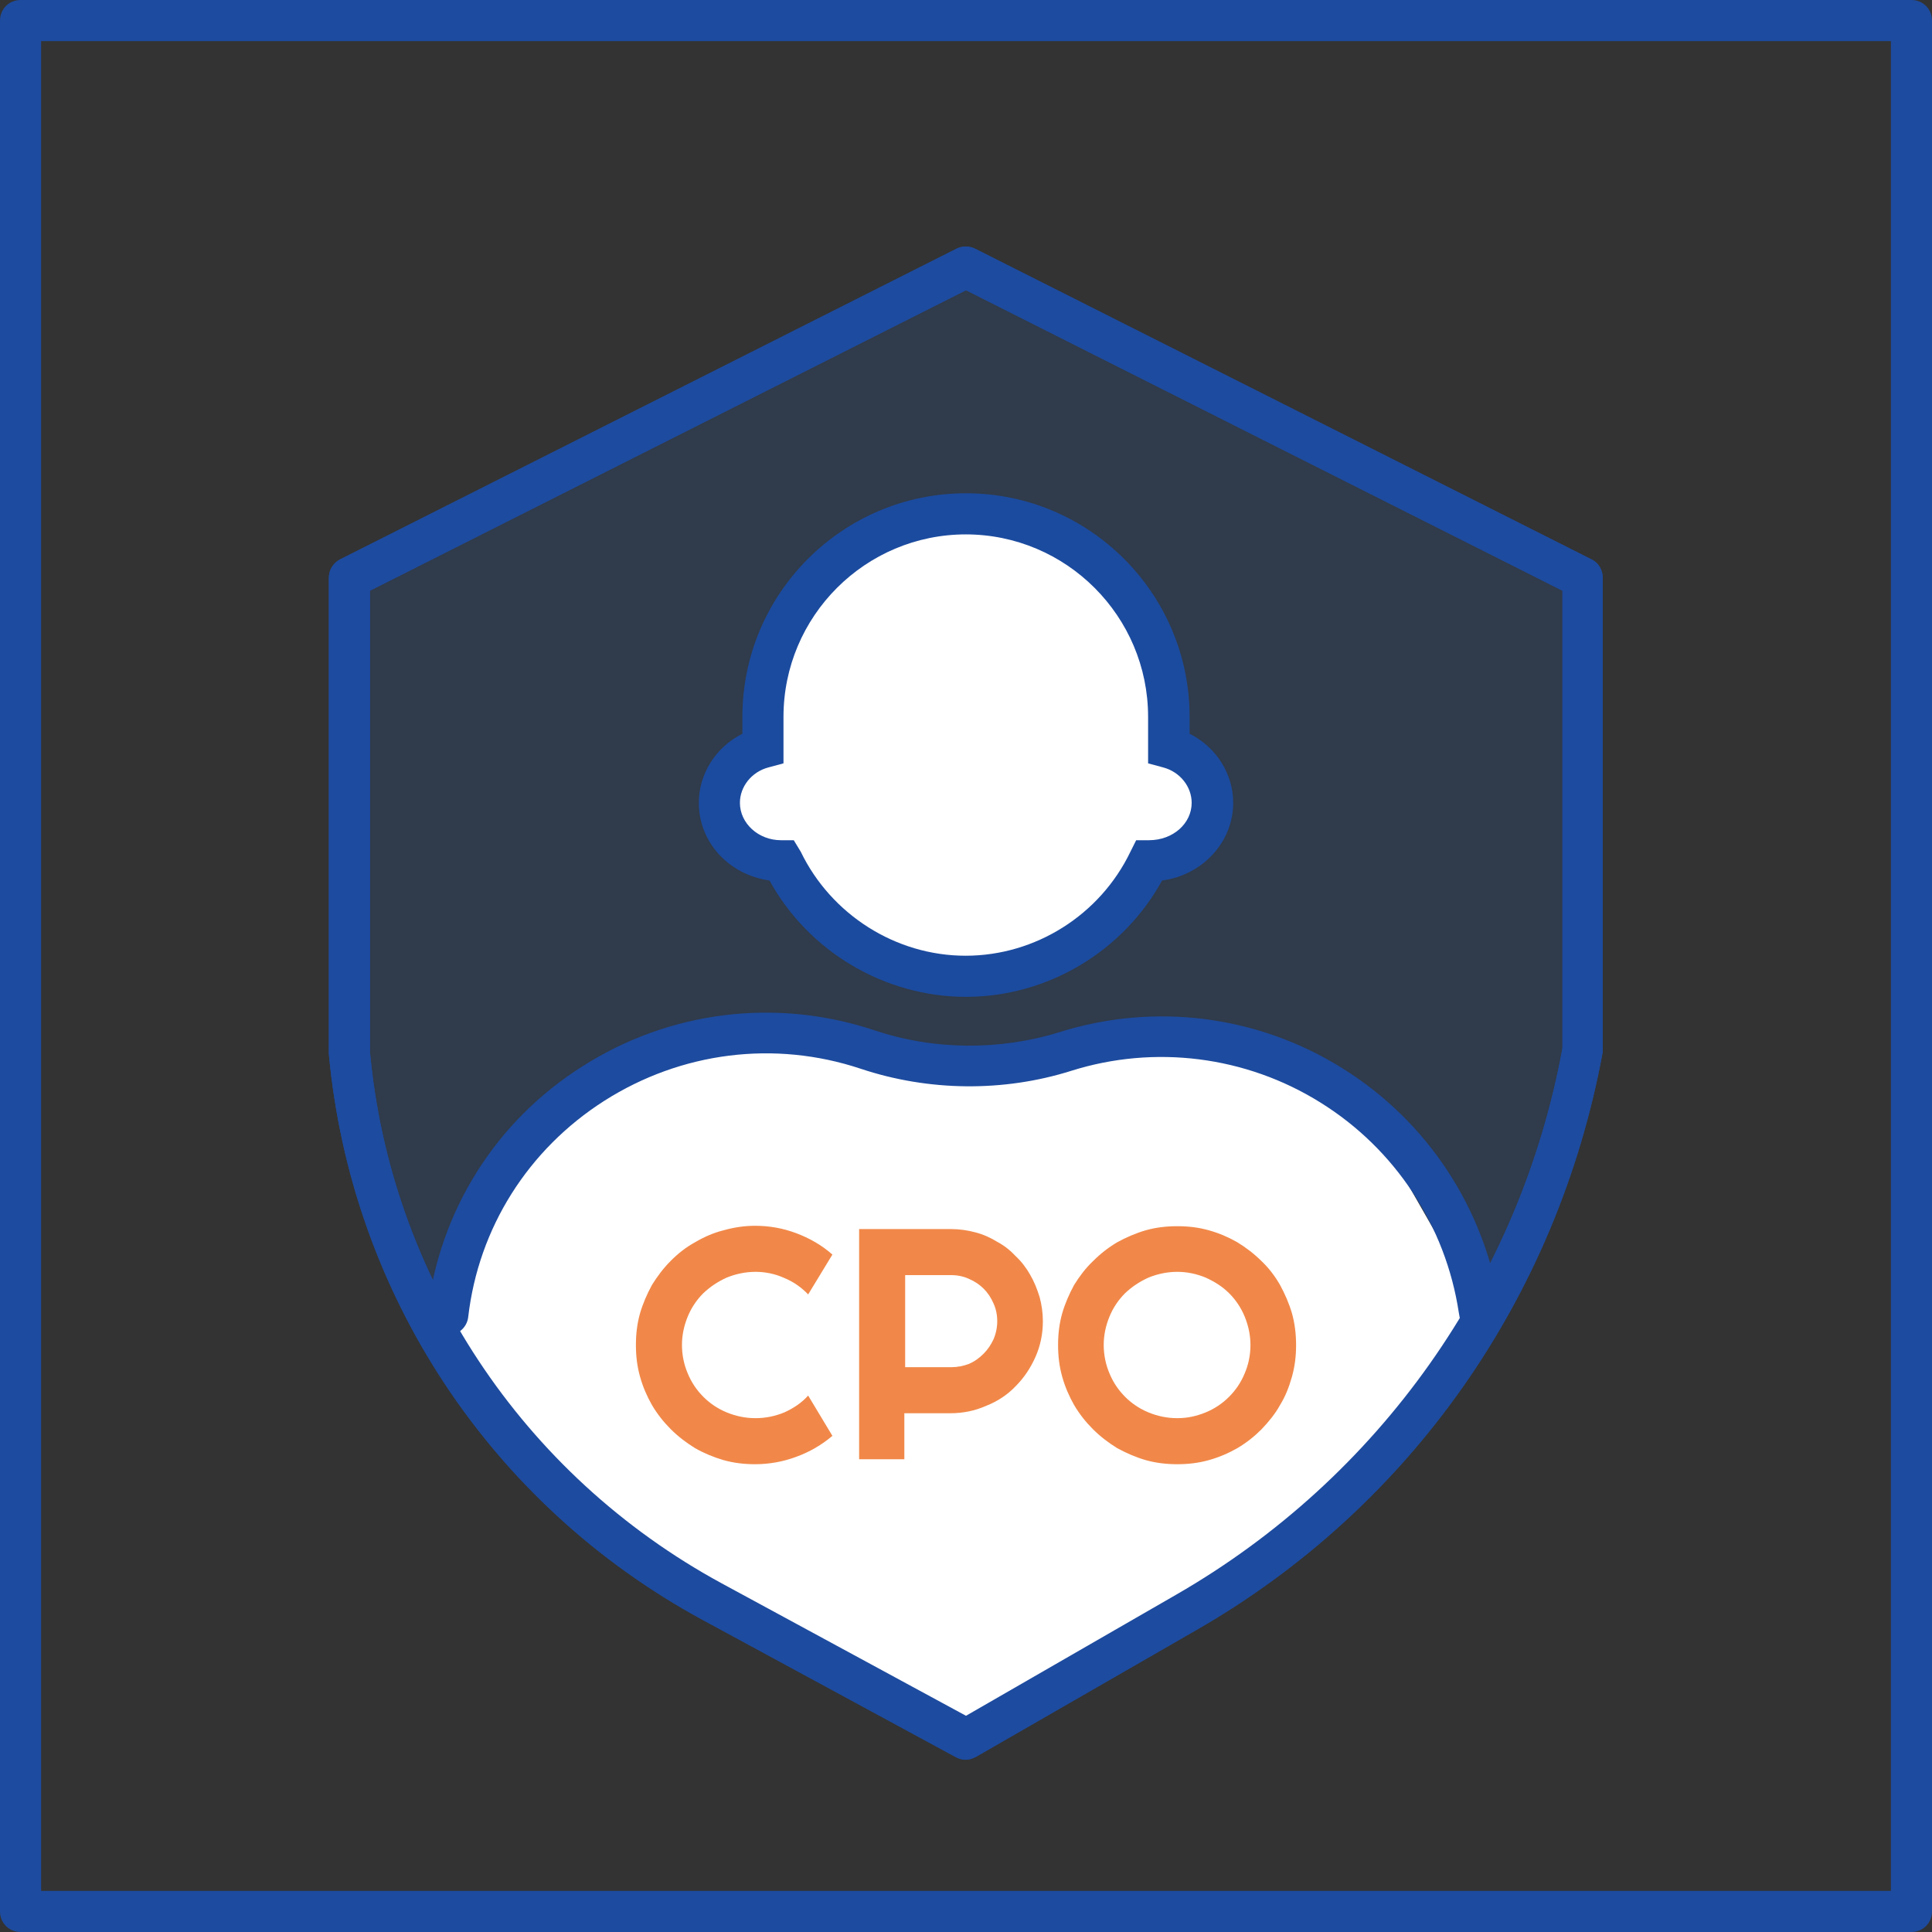 <?xml version="1.0" encoding="UTF-8"?>
<svg id="_레이어_2" data-name="레이어 2" xmlns="http://www.w3.org/2000/svg" viewBox="0 0 47 47">
  <rect x="0" y="0" width="47" height="47" fill="#333333" stroke="none"/>
  <defs>
    <style>
      .cls-1, .cls-2 {
        fill: #fff;
      }

      .cls-3 {
        opacity: .2;
      }

      .cls-2 {
        fill-rule: evenodd;
      }

      .cls-4 {
        fill: #1d4b9f;
      }

      .cls-5 {
        opacity: .8;
      }

      .cls-6 {
        fill: #ed6a1b;
      }

      .cls-7 {
        fill: #255aa9;
      }

      .cls-8 {
        fill: #1b4b9f;
      }
    </style>
  </defs>
  <g id="_레이어_1-2" data-name="레이어 1">
    <g>
      <path class="cls-4" d="m46.5,47H.5c-.28,0-.5-.22-.5-.5V.5C0,.22.22,0,.5,0h46c.28,0,.5.22.5.5v46c0,.28-.22.5-.5.5Zm-45.5-1h45V1H1v45Z"/>
      <g>
        <g class="cls-3">
          <path class="cls-7" d="m8.5,14.06l15-7.56,15,7.56v11.53h0c-1.06,5.73-4.58,10.72-9.63,13.63l-5.37,3.09-6.18-3.35c-4.99-2.71-8.3-7.72-8.82-13.37h0v-11.53Z"/>
        </g>
        <path class="cls-4" d="m23.5,42.81c-.08,0-.16-.02-.24-.06l-6.18-3.35c-5.15-2.8-8.54-7.94-9.08-13.76v-11.58c0-.19.1-.36.27-.45l15-7.56c.14-.07.31-.07.45,0l15,7.56c.17.08.27.26.27.45v11.53c-1.1,5.98-4.69,11.08-9.88,14.06l-5.37,3.09c-.08.04-.16.07-.25.07ZM9,14.37v11.22c.5,5.44,3.7,10.29,8.56,12.93l5.94,3.22,5.12-2.95c4.93-2.84,8.36-7.68,9.39-13.29v-11.13s-14.51-7.31-14.51-7.31l-14.5,7.31Z"/>
      </g>
      <path class="cls-1" d="m12.5,28l-2,4,1,1.5,3,3.5,6,3.5,3,1.5,2-1,7-4.5,3.5-3.5-.5-2-2-3.5-3-2h-3l-4.5.5-4-1-4,1-2.5,2Z"/>
      <g class="cls-5">
        <path class="cls-6" d="m20.25,34.93c-.26.22-.55.39-.88.51-.32.12-.66.18-1,.18-.27,0-.52-.03-.77-.1-.24-.07-.48-.17-.69-.29-.21-.13-.41-.28-.59-.46-.18-.18-.33-.37-.46-.59-.12-.21-.22-.44-.29-.69-.07-.25-.1-.5-.1-.77s.03-.52.1-.77c.07-.24.17-.47.29-.69.13-.21.28-.41.46-.59.18-.18.37-.33.59-.45.22-.13.45-.23.69-.29.25-.07.5-.11.77-.11.35,0,.68.06,1,.18s.62.29.88.52l-.59.97c-.16-.17-.36-.31-.58-.4-.22-.1-.46-.15-.7-.15s-.48.05-.7.14c-.22.1-.4.22-.57.38-.16.16-.29.35-.38.57-.09.22-.14.45-.14.69s.05.48.14.69c.09.22.22.41.38.57.16.16.35.29.57.38s.45.14.7.14.48-.05.7-.14c.22-.1.42-.23.58-.41l.59.98Zm1.77-3.91v2.24h1.12c.15,0,.3-.03.43-.08.14-.06.25-.14.36-.25.1-.1.18-.22.24-.35.06-.14.09-.29.09-.44s-.03-.3-.09-.43c-.06-.14-.14-.26-.24-.36-.1-.1-.22-.18-.36-.24-.13-.06-.28-.09-.43-.09h-1.12Zm0,4.48h-1.12v-5.6h2.24c.21,0,.4.03.59.08.19.05.37.13.53.23.17.09.32.21.45.35.14.13.26.29.35.45.1.17.17.35.23.54.05.19.08.38.08.59,0,.31-.06.6-.18.87s-.28.51-.48.71c-.2.21-.44.37-.72.48-.27.12-.56.18-.87.18h-1.12v1.12Zm9.51-2.78c0,.27-.03.52-.1.77-.07.25-.16.48-.29.69-.12.22-.28.41-.45.59-.18.18-.37.33-.59.46-.21.12-.44.22-.69.29-.25.07-.5.1-.77.1s-.52-.03-.77-.1c-.24-.07-.47-.17-.69-.29-.21-.13-.41-.28-.59-.46-.18-.18-.33-.37-.46-.59-.12-.21-.22-.44-.29-.69-.07-.25-.1-.5-.1-.77s.03-.52.1-.77c.07-.24.17-.47.29-.69.13-.21.28-.41.46-.58.18-.18.37-.33.59-.46.22-.12.45-.22.69-.29.25-.07.5-.1.77-.1s.52.03.77.1c.25.07.48.17.69.29.21.13.41.28.59.46.18.17.33.37.45.58.12.22.22.45.29.69.07.25.1.51.1.77Zm-1.11,0c0-.24-.05-.47-.14-.69-.09-.22-.22-.41-.38-.57-.16-.16-.35-.28-.57-.38-.22-.09-.45-.14-.69-.14s-.48.05-.7.14c-.22.1-.4.22-.57.38-.16.16-.29.35-.38.57-.09.22-.14.45-.14.69s.05.48.14.69c.09.22.22.41.38.57.16.16.35.29.57.38.22.09.45.14.7.14s.47-.05.69-.14c.22-.09.41-.22.57-.38.16-.16.29-.35.38-.57.09-.21.14-.44.14-.69Z"/>
      </g>
      <g>
        <path class="cls-2" d="m18.56,17.44c0-2.73,2.21-4.94,4.94-4.94s4.94,2.21,4.94,4.94v.75c.61.17,1.06.71,1.06,1.34,0,.78-.67,1.41-1.5,1.41h-.04c-.8,1.66-2.49,2.81-4.46,2.81s-3.66-1.15-4.46-2.81h-.04c-.83,0-1.5-.63-1.5-1.41,0-.63.45-1.17,1.06-1.34v-.75Z"/>
        <path class="cls-8" d="m23.5,24.25c-1.98,0-3.83-1.1-4.78-2.83-.99-.14-1.72-.93-1.72-1.89,0-.71.42-1.36,1.06-1.68v-.41c0-3,2.44-5.44,5.44-5.44s5.44,2.44,5.44,5.44v.41c.64.32,1.06.97,1.06,1.68,0,.96-.75,1.76-1.73,1.89-.95,1.73-2.79,2.83-4.77,2.83Zm0-11.25c-2.45,0-4.44,1.99-4.44,4.44v1.13l-.37.1c-.41.11-.69.47-.69.86,0,.5.45.91,1,.91h.31l.17.28c.74,1.53,2.31,2.53,4.01,2.53s3.27-.99,4.01-2.53l.14-.28h.31c.59,0,1.04-.41,1.04-.91,0-.39-.28-.75-.69-.86l-.37-.1v-1.13c0-2.45-1.99-4.44-4.44-4.44Z"/>
      </g>
      <path class="cls-4" d="m36,32.47c-.24,0-.46-.18-.49-.42l-.02-.11c-.32-2.12-1.55-3.99-3.37-5.12-1.81-1.13-4.03-1.41-6.06-.77-1.65.52-3.47.5-5.12-.05-2.1-.7-4.37-.41-6.24.78-1.85,1.18-3.06,3.09-3.31,5.26-.03.27-.28.47-.55.44-.27-.03-.47-.28-.44-.56.29-2.46,1.66-4.65,3.77-5.98,2.12-1.35,4.71-1.67,7.09-.88,1.45.49,3.06.5,4.51.05,2.32-.73,4.83-.41,6.89.88,2.07,1.29,3.46,3.41,3.83,5.82l.02.11c.04.27-.14.53-.42.57-.03,0-.05,0-.08,0Z"/>
      <path class="cls-4" d="m23.5,42.81c-.08,0-.16-.02-.24-.06l-6.18-3.35c-5.15-2.8-8.54-7.94-9.08-13.76v-11.58c0-.19.1-.36.27-.45l15-7.56c.14-.07.31-.07.45,0l15,7.56c.17.08.27.26.27.45v11.53c-1.1,5.98-4.69,11.08-9.88,14.06l-5.37,3.09c-.08.04-.16.07-.25.07ZM9,14.37v11.22c.5,5.44,3.7,10.29,8.56,12.93l5.94,3.22,5.12-2.95c4.93-2.84,8.36-7.68,9.39-13.29v-11.13s-14.51-7.31-14.51-7.31l-14.5,7.31Z"/>
    </g>
  </g>
</svg>